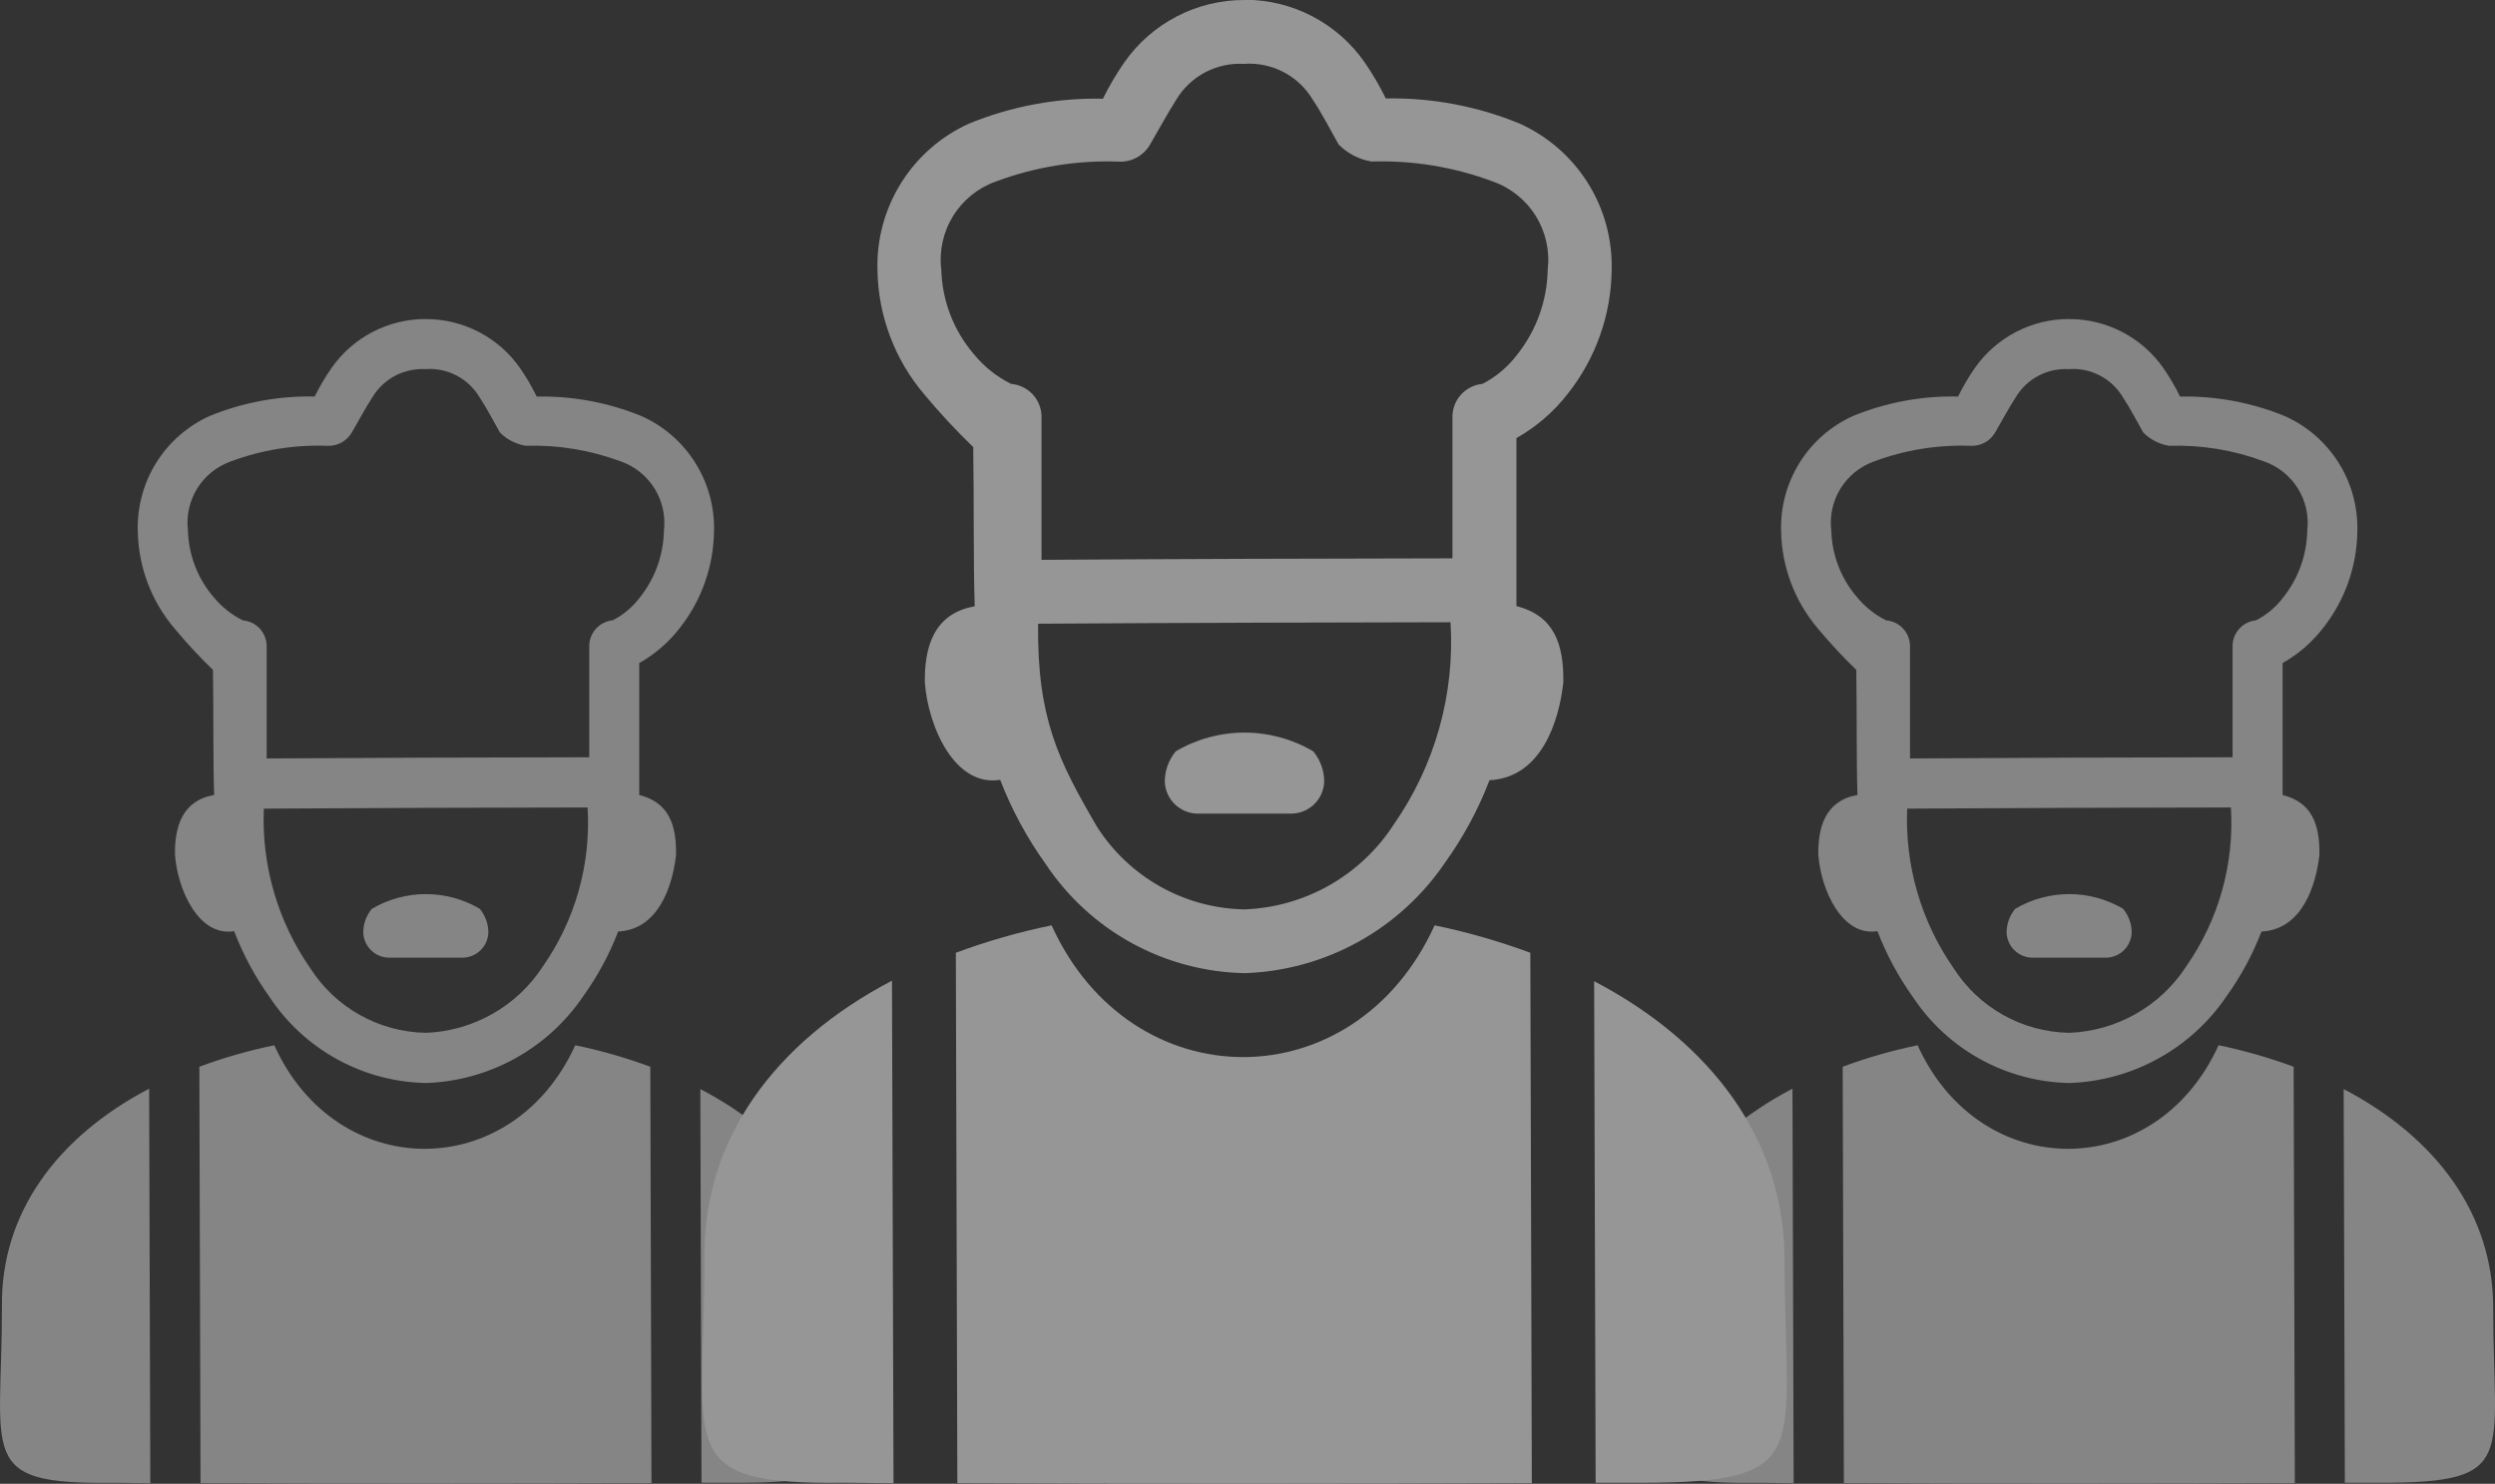 <svg xmlns="http://www.w3.org/2000/svg" xmlns:xlink="http://www.w3.org/1999/xlink" width="109.689" height="65.233" viewBox="0 0 109.689 65.233">
    <rect x="0" y="0" width="109.689" height="65.233" fill="#333333" stroke="none"/>
    <defs>
        <style>.a{fill:#fff;}.b{fill:#969696;}.c{opacity:0.4;clip-path:url(#a);}.d{clip-path:url(#c);}</style>
        <clipPath id="a">
            <path class="a" d="M34.724,955.862a5.041,5.041,0,0,0-4.148,2.151,9.806,9.806,0,0,0-.74,1.256,11.519,11.519,0,0,0-4.63.86,5.378,5.378,0,0,0-3.149,5.041,6.781,6.781,0,0,0,1.618,4.3,22.9,22.9,0,0,0,1.687,1.817c.032,1.907,0,3.854.052,5.5-1.414.245-1.741,1.414-1.721,2.632.114,1.529,1.037,3.607,2.6,3.355a12.985,12.985,0,0,0,1.566,2.908,8.438,8.438,0,0,0,6.884,3.768,8.7,8.7,0,0,0,6.9-3.82,12.544,12.544,0,0,0,1.532-2.839c1.8-.088,2.4-2.05,2.547-3.372.02-1.33-.322-2.306-1.618-2.632v-5.8a5.921,5.921,0,0,0,1.773-1.531,7.007,7.007,0,0,0,1.514-4.284,5.386,5.386,0,0,0-3.184-5.041,11.539,11.539,0,0,0-4.612-.86,9.517,9.517,0,0,0-.723-1.239,5.042,5.042,0,0,0-4.148-2.168Zm0,2.2a2.551,2.551,0,0,1,2.358,1.239c.345.519.621,1.072.895,1.549a2.086,2.086,0,0,0,1.136.585,10.947,10.947,0,0,1,4.182.688,2.865,2.865,0,0,1,1.893,3.045,4.844,4.844,0,0,1-1.05,2.925,3.512,3.512,0,0,1-1.2,1.015,1.142,1.142,0,0,0-1.033,1.1v4.921c-4.98.008-9.245.019-14.181.052v-4.972a1.143,1.143,0,0,0-1.05-1.1,3.907,3.907,0,0,1-1.291-1.032,4.67,4.67,0,0,1-1.119-2.908,2.86,2.86,0,0,1,1.876-3.045,10.972,10.972,0,0,1,4.251-.688,1.179,1.179,0,0,0,1.084-.6c.3-.516.6-1.077.895-1.531a2.553,2.553,0,0,1,2.358-1.239Zm7.108,19.271a11.009,11.009,0,0,1-1.962,6.985,6.42,6.42,0,0,1-5.146,2.925,6.164,6.164,0,0,1-5.094-2.856,11.447,11.447,0,0,1-2.031-7c5.031-.031,10.086-.045,14.233-.051Zm-9.483,4.456a1.639,1.639,0,0,0-.379,1.05,1.145,1.145,0,0,0,1.1,1.1h3.3a1.145,1.145,0,0,0,1.1-1.1,1.639,1.639,0,0,0-.379-1.05A4.675,4.675,0,0,0,32.349,981.791Zm-4.285,6a22.369,22.369,0,0,0-3.3.946l.052,18.307c5.991.029,13.952.023,19.826,0l-.052-18.307a22.589,22.589,0,0,0-3.3-.946C38.527,993.859,30.817,993.859,28.063,987.8Zm-5.507,1.91c-4.057,2.121-6.525,5.492-6.471,9.566,0,6.6-1.132,7.839,4.853,7.76.426.006,1.163.013,1.669.017Zm24.232.017.052,17.309h1.583c6.047,0,4.939-1.093,4.939-7.691,0-4.117-2.5-7.487-6.574-9.618Z" transform="translate(-16 -955.862)" />
        </clipPath>
        <clipPath id="c">
            <path class="b" d="M39.852,955.862a6.421,6.421,0,0,0-5.284,2.74,12.49,12.49,0,0,0-.943,1.6,14.677,14.677,0,0,0-5.9,1.1,6.852,6.852,0,0,0-4.012,6.422,8.639,8.639,0,0,0,2.061,5.48,29.175,29.175,0,0,0,2.149,2.314c.04,2.43,0,4.91.066,7-1.8.312-2.218,1.8-2.192,3.354.145,1.948,1.321,4.6,3.311,4.274a16.539,16.539,0,0,0,2,3.7,10.748,10.748,0,0,0,8.77,4.8,11.081,11.081,0,0,0,8.792-4.866,15.984,15.984,0,0,0,1.951-3.617c2.289-.112,3.062-2.611,3.245-4.3.026-1.694-.411-2.938-2.061-3.354v-7.387a7.544,7.544,0,0,0,2.258-1.951,8.926,8.926,0,0,0,1.929-5.458,6.862,6.862,0,0,0-4.056-6.422,14.7,14.7,0,0,0-5.876-1.1,12.116,12.116,0,0,0-.921-1.578,6.422,6.422,0,0,0-5.284-2.762Zm0,2.806a3.249,3.249,0,0,1,3,1.578c.44.661.792,1.366,1.14,1.973a2.657,2.657,0,0,0,1.447.745,13.948,13.948,0,0,1,5.328.877,3.649,3.649,0,0,1,2.412,3.88,6.17,6.17,0,0,1-1.337,3.726,4.474,4.474,0,0,1-1.535,1.293,1.455,1.455,0,0,0-1.315,1.4v6.269c-6.344.011-11.777.025-18.066.066v-6.335a1.456,1.456,0,0,0-1.337-1.4,4.977,4.977,0,0,1-1.644-1.315,5.949,5.949,0,0,1-1.425-3.7,3.644,3.644,0,0,1,2.39-3.88,13.979,13.979,0,0,1,5.415-.877,1.5,1.5,0,0,0,1.381-.767c.385-.658.77-1.372,1.14-1.951a3.252,3.252,0,0,1,3-1.578Zm9.055,24.549a14.024,14.024,0,0,1-2.5,8.9,8.178,8.178,0,0,1-6.555,3.726,7.853,7.853,0,0,1-6.49-3.639c-1.695-2.905-2.631-4.765-2.587-8.921,6.409-.04,12.849-.057,18.131-.065Zm-12.08,5.677a2.088,2.088,0,0,0-.482,1.337,1.458,1.458,0,0,0,1.4,1.4h4.209a1.458,1.458,0,0,0,1.4-1.4,2.088,2.088,0,0,0-.482-1.337A5.955,5.955,0,0,0,36.827,988.894Zm-5.459,7.65a28.493,28.493,0,0,0-4.209,1.206l.066,23.322c7.633.037,17.774.029,25.257,0l-.066-23.322a28.782,28.782,0,0,0-4.209-1.206c-3.508,7.723-13.33,7.723-16.838,0Zm-7.016,2.433c-5.168,2.7-8.312,7-8.243,12.187,0,8.4-1.441,9.986,6.183,9.885.542.007,1.481.016,2.127.022ZM55.221,999l.066,22.05H57.3c7.7,0,6.292-1.393,6.292-9.8,0-5.245-3.188-9.538-8.375-12.253Z" transform="translate(-16 -955.862)" />
        </clipPath>
    </defs>
    <g transform="translate(-8507.311 -2246)">
        <g class="c" transform="translate(8507.311 2260.026)">
            <path class="a" d="M45.51,17.928c6.4,6.243,12.238,23.567,8.093,30.2-12.349,19.774-24.972,17.368-40.658,14C.891,59.552-.871,22,.312,14.988,1.659,7,19.746.227,22.473.042,29.229-.414,29.846,2.647,45.51,17.928Z" transform="matrix(0.966, 0.259, -0.259, 0.966, 3.278, -11.087)" />
        </g>
        <g class="c" transform="translate(8579.558 2260.026)">
            <path class="a" d="M45.51,17.928c6.4,6.243,12.238,23.567,8.093,30.2-12.349,19.774-24.972,17.368-40.658,14C.891,59.552-.871,22,.312,14.988,1.659,7,19.746.227,22.473.042,29.229-.414,29.846,2.647,45.51,17.928Z" transform="matrix(0.966, 0.259, -0.259, 0.966, 3.278, -11.087)" />
        </g>
        <g class="d" transform="translate(8538.174 2246)">
            <path class="b" d="M57.976,22.839c8.152,7.953,15.59,30.022,10.31,38.477C52.555,86.507,36.474,83.441,16.491,79.157,1.136,75.864-1.109,28.029.4,19.094,2.113,8.918,25.154.289,28.629.054,37.235-.527,38.021,3.372,57.976,22.839Z" transform="matrix(0.966, 0.259, -0.259, 0.966, 4.176, -14.124)" />
        </g>
    </g>
</svg>